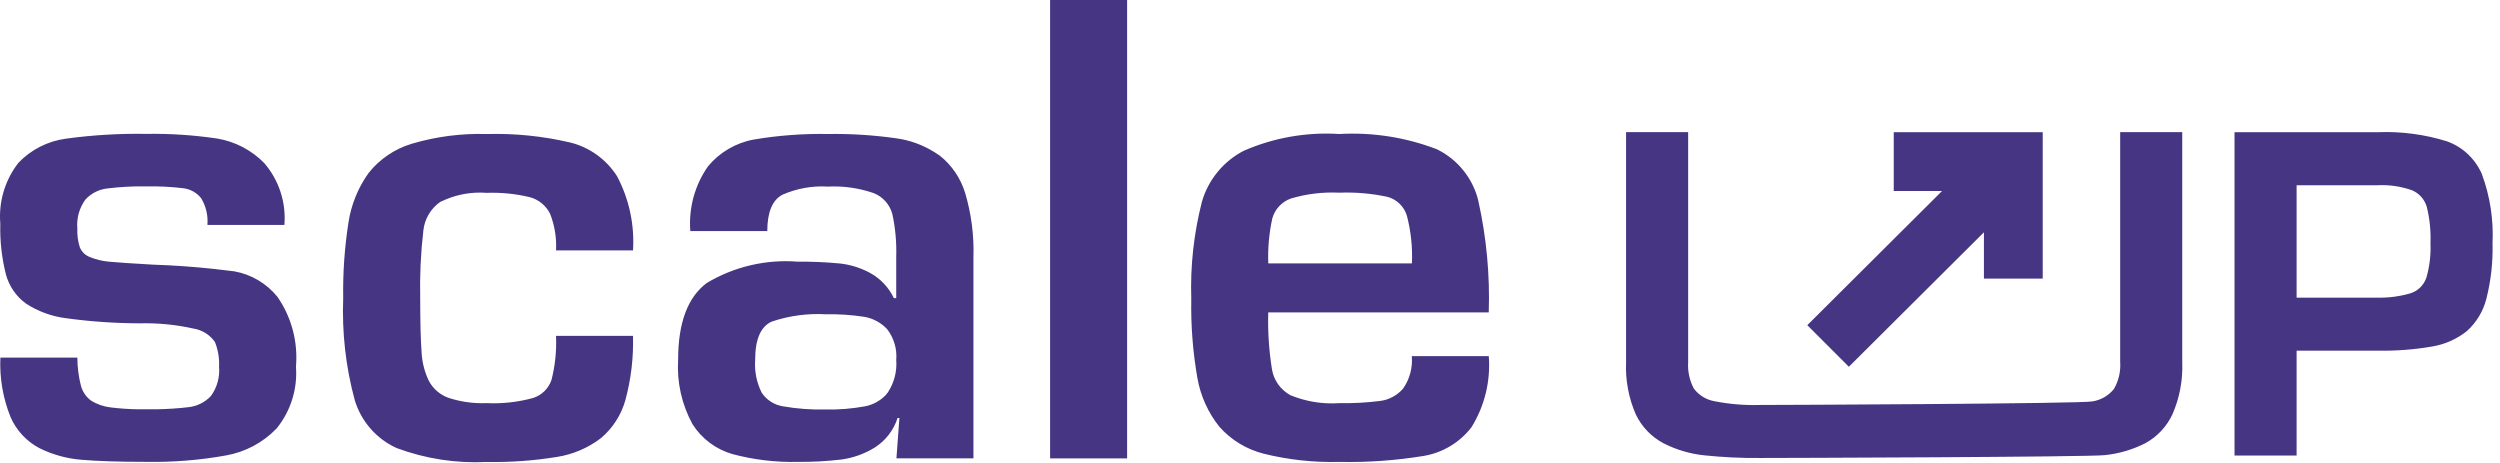 <svg width="135" height="25" viewBox="0 0 135 25" fill="none" xmlns="http://www.w3.org/2000/svg">
<path d="M26.288 7.238C27.808 7.195 29.328 7.35 30.808 7.699C31.848 7.961 32.747 8.612 33.322 9.517C33.972 10.747 34.271 12.134 34.183 13.523H30.026C30.062 12.847 29.952 12.172 29.704 11.542C29.595 11.323 29.441 11.129 29.251 10.975C29.062 10.82 28.841 10.708 28.604 10.646C27.845 10.464 27.063 10.386 26.283 10.414C25.526 10.356 24.769 10.478 24.072 10.77L23.778 10.9C23.522 11.077 23.308 11.308 23.15 11.575C22.992 11.843 22.893 12.141 22.861 12.45C22.72 13.661 22.664 14.88 22.691 16.098C22.692 17.416 22.717 18.388 22.765 19.014C22.791 19.554 22.925 20.084 23.16 20.571C23.385 20.993 23.759 21.317 24.209 21.48C24.878 21.7 25.581 21.798 26.286 21.769C27.125 21.808 27.965 21.715 28.776 21.494C29.01 21.421 29.224 21.294 29.4 21.122C29.575 20.95 29.706 20.739 29.784 20.506C29.979 19.732 30.061 18.934 30.025 18.137H34.182C34.215 19.306 34.077 20.475 33.771 21.605C33.547 22.409 33.084 23.128 32.444 23.665C31.753 24.191 30.942 24.537 30.084 24.673C28.829 24.878 27.556 24.969 26.284 24.946C24.63 25.029 22.977 24.774 21.425 24.198C20.883 23.953 20.399 23.594 20.007 23.145C19.616 22.697 19.324 22.169 19.154 21.599C18.67 19.807 18.461 17.953 18.533 16.099C18.511 14.736 18.606 13.375 18.815 12.028C18.96 11.064 19.33 10.148 19.895 9.354C20.493 8.595 21.31 8.04 22.235 7.763C23.549 7.373 24.917 7.196 26.288 7.238ZM67.173 8.137C68.793 7.433 70.556 7.124 72.319 7.236C74.114 7.134 75.911 7.414 77.589 8.059C78.15 8.332 78.643 8.727 79.032 9.215C79.372 9.641 79.626 10.129 79.779 10.651L79.836 10.876C80.272 12.842 80.459 14.856 80.392 16.869H68.485C68.456 17.896 68.523 18.923 68.685 19.938C68.733 20.231 68.847 20.509 69.019 20.752C69.191 20.994 69.416 21.195 69.676 21.338C70.511 21.684 71.415 21.832 72.317 21.77C73.058 21.784 73.799 21.744 74.534 21.65C75.013 21.587 75.452 21.349 75.768 20.983C76.125 20.473 76.29 19.853 76.237 19.232H80.394C80.499 20.579 80.171 21.924 79.459 23.072C78.824 23.897 77.899 24.45 76.873 24.621C75.368 24.867 73.844 24.975 72.32 24.943C70.948 24.979 69.577 24.831 68.245 24.501C67.316 24.268 66.48 23.76 65.845 23.043C65.236 22.281 64.828 21.377 64.66 20.416C64.412 19.001 64.302 17.566 64.329 16.13C64.272 14.369 64.465 12.608 64.902 10.9C65.071 10.309 65.361 9.759 65.751 9.283C66.142 8.808 66.626 8.418 67.173 8.137ZM44.701 7.236C45.94 7.216 47.18 7.295 48.408 7.47C49.14 7.571 49.842 7.828 50.466 8.22L50.745 8.401C51.393 8.916 51.87 9.616 52.114 10.407C52.451 11.538 52.604 12.716 52.566 13.896V24.749H48.407L48.568 22.573H48.468C48.256 23.233 47.819 23.798 47.234 24.169C46.686 24.508 46.072 24.727 45.434 24.814C44.654 24.907 43.868 24.95 43.081 24.941C41.894 24.97 40.708 24.829 39.56 24.523C38.663 24.268 37.892 23.691 37.393 22.903C36.814 21.841 36.546 20.638 36.619 19.431C36.618 17.433 37.135 16.05 38.166 15.281C39.645 14.397 41.362 13.995 43.08 14.13C43.841 14.123 44.602 14.156 45.36 14.229C45.945 14.294 46.512 14.475 47.027 14.762C47.568 15.069 48.002 15.536 48.268 16.099H48.396V13.858C48.42 13.086 48.35 12.314 48.187 11.559C48.119 11.306 47.993 11.073 47.82 10.877C47.646 10.681 47.43 10.528 47.187 10.431C46.39 10.154 45.547 10.033 44.705 10.076C43.859 10.024 43.014 10.177 42.24 10.52C41.701 10.816 41.434 11.468 41.434 12.477H37.277C37.18 11.235 37.519 9.997 38.235 8.978C38.863 8.223 39.735 7.713 40.701 7.536C42.022 7.312 43.361 7.212 44.701 7.236ZM7.896 7.229C9.174 7.209 10.452 7.293 11.716 7.479C12.691 7.639 13.589 8.107 14.278 8.815C14.668 9.272 14.966 9.801 15.151 10.372C15.336 10.943 15.406 11.546 15.358 12.145H11.201C11.242 11.64 11.124 11.136 10.862 10.703C10.743 10.553 10.596 10.428 10.429 10.336C10.262 10.243 10.078 10.185 9.888 10.164C9.228 10.085 8.562 10.052 7.897 10.065C7.189 10.052 6.481 10.091 5.778 10.178C5.33 10.233 4.916 10.445 4.611 10.777C4.282 11.229 4.128 11.784 4.176 12.341C4.161 12.687 4.207 13.033 4.313 13.363C4.365 13.484 4.441 13.593 4.537 13.684C4.632 13.774 4.745 13.843 4.869 13.888C5.196 14.019 5.541 14.101 5.892 14.131C6.295 14.171 7.087 14.224 8.269 14.291C9.369 14.327 10.466 14.404 11.56 14.523L12.646 14.651C13.565 14.814 14.395 15.303 14.982 16.029C15.745 17.131 16.098 18.466 15.982 19.801C16.072 21.002 15.7 22.193 14.943 23.13C14.207 23.899 13.244 24.413 12.196 24.595C10.777 24.85 9.337 24.965 7.896 24.94C6.395 24.939 5.228 24.901 4.396 24.827C3.608 24.765 2.84 24.552 2.132 24.201C1.435 23.835 0.883 23.242 0.569 22.52C0.159 21.502 -0.028 20.408 0.021 19.311H4.177C4.179 19.823 4.243 20.332 4.37 20.828C4.454 21.148 4.645 21.431 4.911 21.629C5.232 21.831 5.596 21.957 5.973 22C6.452 22.059 6.933 22.093 7.415 22.101H8.471C9.044 22.091 9.617 22.054 10.186 21.987C10.645 21.936 11.07 21.724 11.386 21.388C11.721 20.932 11.878 20.369 11.829 19.806C11.853 19.348 11.777 18.89 11.605 18.465C11.47 18.273 11.298 18.109 11.099 17.985C10.9 17.861 10.677 17.778 10.445 17.742C9.494 17.53 8.52 17.435 7.545 17.46C6.219 17.456 4.894 17.365 3.581 17.186C2.805 17.091 2.061 16.82 1.406 16.395C0.87 16.007 0.486 15.446 0.317 14.807C0.093 13.918 -0.008 13.004 0.017 12.088C-0.084 10.907 0.264 9.732 0.991 8.796C1.675 8.078 2.585 7.616 3.569 7.487C5.002 7.291 6.449 7.205 7.896 7.229ZM60.864 24.752H56.706V0H60.864V24.752ZM91.16 19.556C91.128 20.05 91.234 20.544 91.466 20.981C91.74 21.346 92.143 21.592 92.592 21.668C93.4 21.826 94.224 21.893 95.046 21.868C96.128 21.868 112.439 21.803 112.996 21.675C113.453 21.603 113.868 21.362 114.156 20.999C114.409 20.56 114.525 20.055 114.491 19.55L114.49 19.548V7.136H117.841V19.547C117.881 20.514 117.701 21.478 117.315 22.366C117.007 23.03 116.495 23.578 115.854 23.93C115.171 24.278 114.429 24.497 113.666 24.577C112.83 24.681 96.249 24.731 95.046 24.731C94.039 24.74 93.031 24.692 92.029 24.588C91.264 24.508 90.521 24.289 89.836 23.94C89.182 23.597 88.656 23.05 88.336 22.384C87.946 21.491 87.765 20.521 87.808 19.548V7.136H91.16V19.556ZM128.394 7.139C129.661 7.088 130.928 7.255 132.139 7.633C132.558 7.783 132.942 8.018 133.266 8.323C133.55 8.59 133.784 8.906 133.956 9.255L134.023 9.405C134.463 10.599 134.659 11.869 134.597 13.14C134.624 14.15 134.512 15.16 134.262 16.14C134.092 16.81 133.726 17.415 133.212 17.878C132.673 18.308 132.034 18.593 131.354 18.708C130.376 18.878 129.384 18.954 128.392 18.936H124.017V24.598H120.664V7.139H128.394ZM44.579 16.97C43.596 16.917 42.612 17.05 41.679 17.364C41.079 17.628 40.779 18.318 40.779 19.436C40.735 20.048 40.858 20.66 41.133 21.209C41.264 21.404 41.434 21.57 41.632 21.696C41.83 21.823 42.053 21.906 42.285 21.942C43.044 22.074 43.815 22.131 44.585 22.112C45.295 22.128 46.005 22.071 46.704 21.942C47.131 21.862 47.521 21.651 47.822 21.341L47.938 21.2C48.283 20.68 48.445 20.058 48.397 19.436C48.447 18.84 48.271 18.248 47.906 17.775C47.575 17.42 47.136 17.185 46.657 17.106C45.969 17.002 45.274 16.957 44.579 16.97ZM110.307 15.044H107.132V12.544L99.839 19.805L97.594 17.56L104.87 10.315H102.262V7.14H110.307V15.044ZM128.384 10.003H124.017V16.073H128.385C128.997 16.087 129.608 16.004 130.195 15.829C130.389 15.763 130.565 15.653 130.708 15.507C130.816 15.397 130.904 15.27 130.967 15.131L131.026 14.99C131.198 14.39 131.272 13.767 131.246 13.144C131.272 12.48 131.205 11.815 131.046 11.17C130.988 10.969 130.885 10.784 130.746 10.628C130.606 10.472 130.433 10.35 130.24 10.271C129.644 10.062 129.014 9.971 128.384 10.003ZM72.322 10.405C71.441 10.361 70.558 10.467 69.712 10.719C69.47 10.803 69.251 10.945 69.076 11.133C68.9 11.32 68.772 11.548 68.704 11.795C68.53 12.592 68.457 13.409 68.487 14.225H76.244C76.282 13.354 76.191 12.483 75.97 11.641C75.895 11.397 75.76 11.177 75.577 11C75.393 10.823 75.168 10.696 74.922 10.63C74.069 10.447 73.194 10.371 72.322 10.405Z" fill="#463583"/>
</svg>
